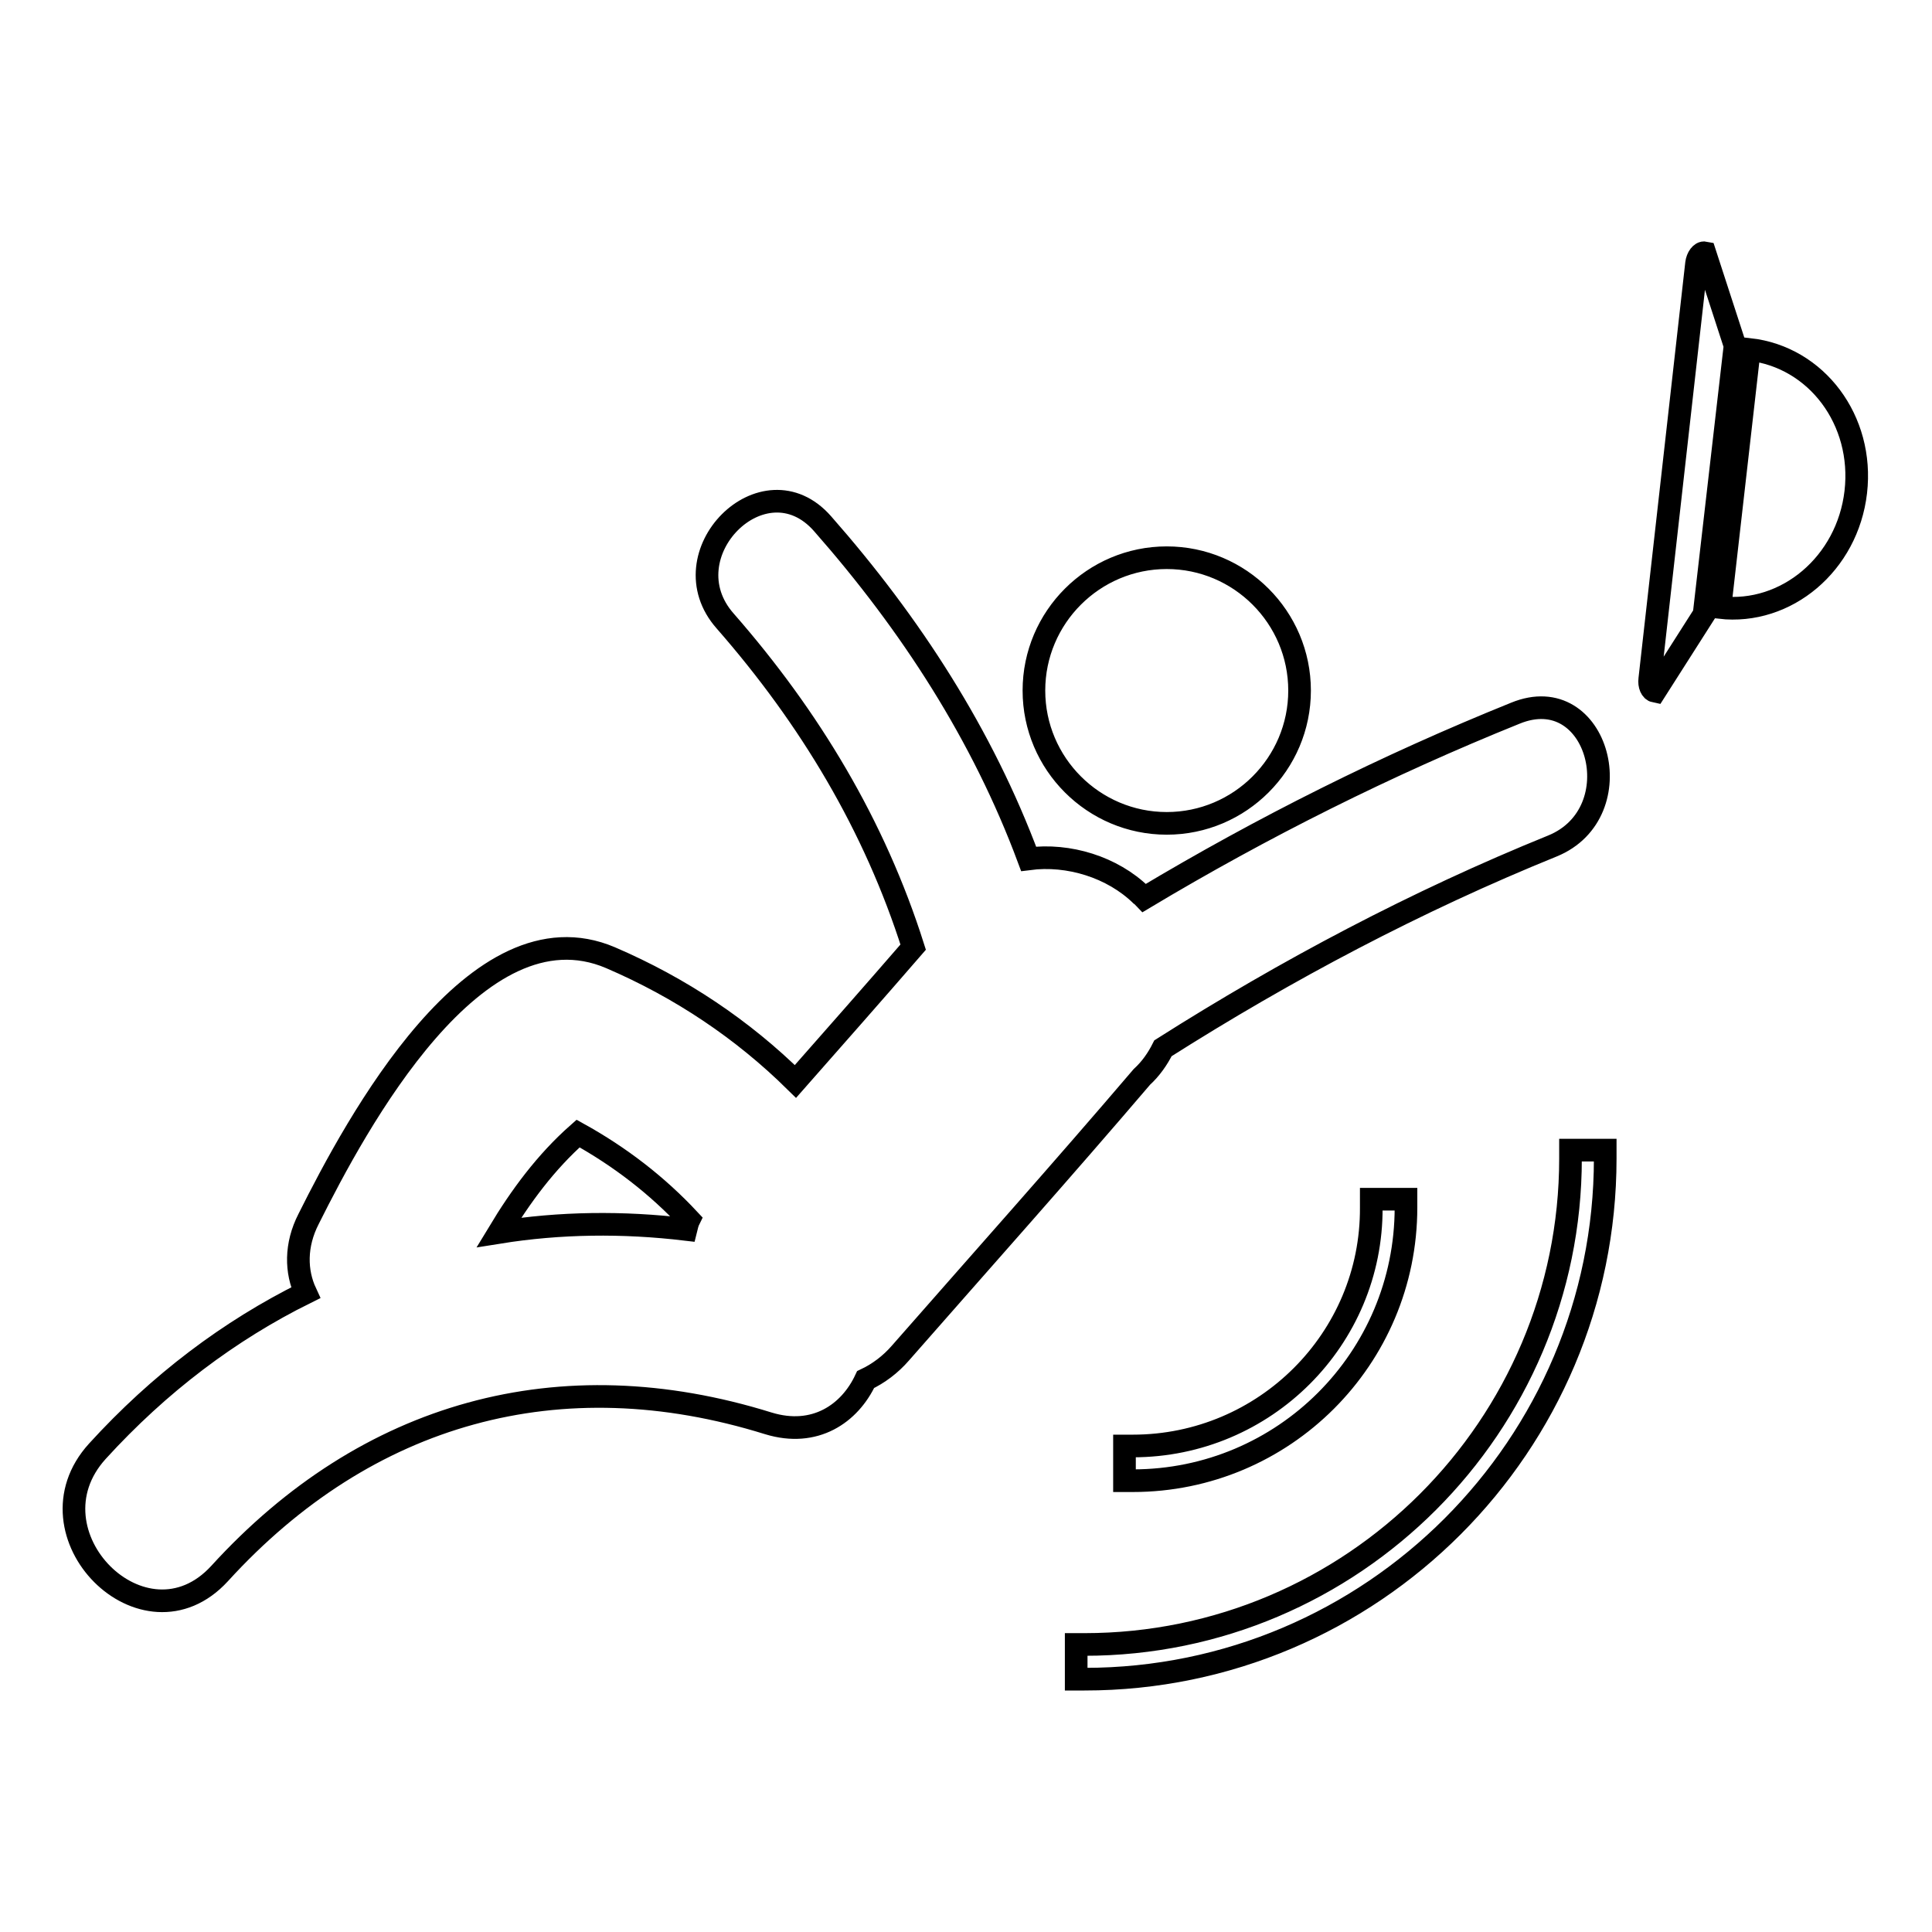 <?xml version="1.0" encoding="utf-8"?>
<!-- Svg Vector Icons : http://www.onlinewebfonts.com/icon -->
<!DOCTYPE svg PUBLIC "-//W3C//DTD SVG 1.1//EN" "http://www.w3.org/Graphics/SVG/1.1/DTD/svg11.dtd">
<svg version="1.1" xmlns="http://www.w3.org/2000/svg" xmlns:xlink="http://www.w3.org/1999/xlink" x="0px" y="0px" viewBox="0 0 256 256" enable-background="new 0 0 256 256" xml:space="preserve">
<g> <path stroke-width="3" fill-opacity="0" stroke="#000000"  d="M154.1,138.9c16.4-10.4,33.6-19.5,51.6-26.8c10.8-4.4,6.1-22.1-4.9-17.6c-17.1,6.9-33.5,15.1-49.2,24.5 c-0.1-0.1-0.2-0.3-0.4-0.4c-3.8-3.7-9.6-5.5-14.9-4.8c-6.1-16.4-15.6-31.1-27.3-44.4c-7.8-8.9-20.7,4.1-12.9,12.9 c11.2,12.8,19.8,27.1,24.9,43.2c-5.2,6-10.4,11.9-15.6,17.8c-7-6.9-15.2-12.4-24.5-16.4c-17.8-7.6-33.7,22-40,34.6 c-1.8,3.5-1.7,7-0.4,9.8c-10.1,5-19.4,12-27.6,21c-9.9,10.9,6.2,27.1,16.2,16.2c19.5-21.4,45.1-28.5,72.7-19.9 c6.2,1.9,10.8-1.3,12.9-5.8c1.7-0.8,3.3-2,4.6-3.5c10.7-12.2,21.5-24.3,32-36.6C152.5,141.6,153.4,140.3,154.1,138.9z M66.1,163.3 c2.9-4.8,6.2-9.3,10.5-13.1c5.6,3.1,10.5,6.9,14.7,11.4c-0.2,0.4-0.3,0.9-0.4,1.3C82.5,161.9,74.2,162,66.1,163.3z M137,91.5 c0,9.7,7.9,17.6,17.6,17.6c9.7,0,17.6-7.9,17.6-17.6c0-9.7-7.9-17.6-17.6-17.6C144.9,73.9,137,81.8,137,91.5z M231.8,46.3 l-3.9,34.2c8.8,1,16.9-5.8,18-15.3C247,55.7,240.7,47.3,231.8,46.3z M225.9,33.5c-0.5-0.1-1,0.6-1.1,1.4L218.6,90 c-0.1,0.8,0.2,1.5,0.7,1.6l6.5-10.2l4.1-35.6L225.9,33.5z M150.1,191.6H149v4.6h1.1c20,0,36.2-16.2,36.2-36.2v-1.1h-4.6v1.1 C181.8,177.4,167.6,191.6,150.1,191.6z M208.1,153.5c0,35.5-28.9,64.4-64.4,64.4h-1.1v4.6h1.1c38.1,0,69-31,69-69v-1.1h-4.6V153.5z "/></g>
</svg>